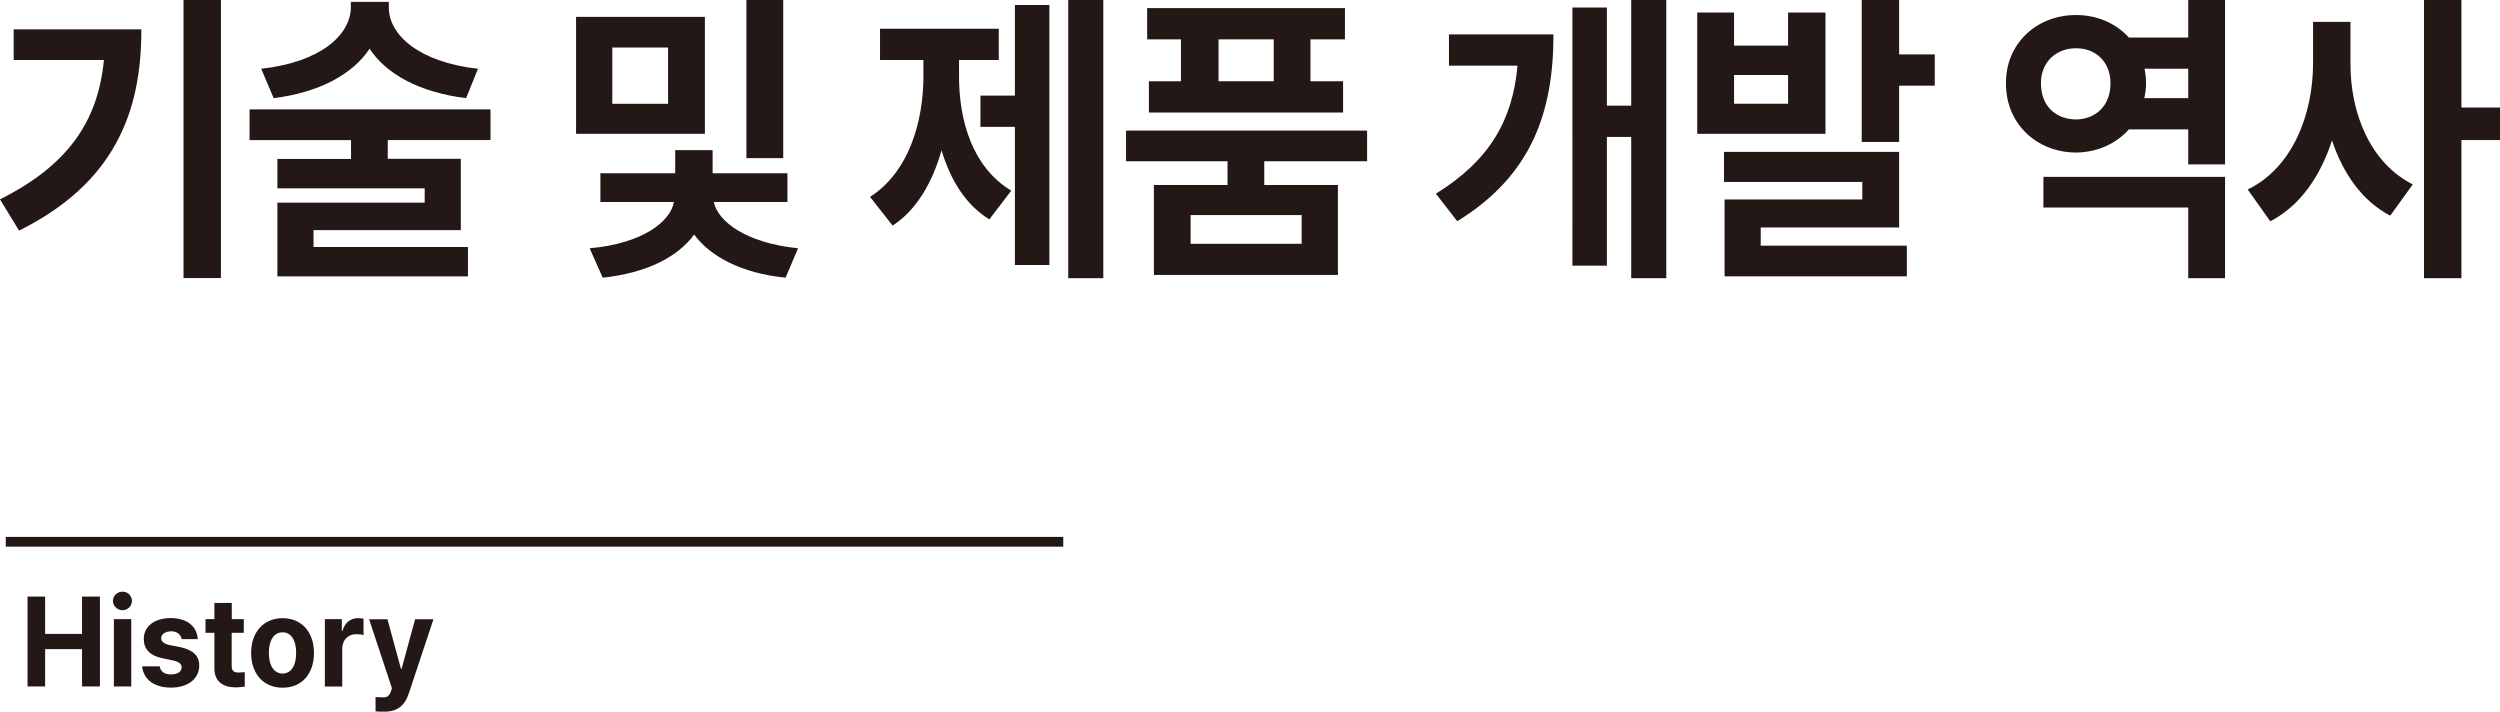 <?xml version="1.0" encoding="UTF-8"?>
<svg id="_레이어_2" data-name="레이어 2" xmlns="http://www.w3.org/2000/svg" viewBox="0 0 255.96 72.86">
  <defs>
    <style>
      .cls-1 {
        fill: none;
        stroke: #231815;
        stroke-miterlimit: 10;
      }

      .cls-2 {
        fill: #231815;
      }
    </style>
  </defs>
  <g id="_레이어_1-2" data-name="레이어 1">
    <g>
      <line class="cls-1" x1=".59" y1="55.47" x2="108.86" y2="55.47"/>
      <g>
        <path class="cls-2" d="m2.82,61.08h1.8v3.82h3.78v-3.82h1.83v9.2h-1.83v-3.82h-3.78v3.82h-1.8v-9.2Z"/>
        <path class="cls-2" d="m12.55,60.58c.53-.01.96.42.96.94s-.43.96-.96.96-.98-.43-.99-.96c.01-.52.44-.95.99-.94Zm-.89,2.81h1.78v6.89h-1.78v-6.89Z"/>
        <path class="cls-2" d="m17.51,64.64c-.58,0-1.01.29-1.01.7,0,.31.24.56.84.7l1.18.23c1.26.29,1.88.88,1.88,1.87,0,1.35-1.15,2.26-2.89,2.26s-2.81-.83-2.96-2.18h1.8c.09.55.49.83,1.16.83s1.07-.27,1.09-.73c-.01-.35-.28-.57-.89-.7l-1.09-.23c-1.26-.25-1.9-.94-1.9-1.95,0-1.33,1.09-2.15,2.76-2.16,1.67.01,2.68.83,2.77,2.16h-1.65c-.09-.49-.48-.81-1.09-.81Z"/>
        <path class="cls-2" d="m24.95,64.79h-1.23v3.38c0,.53.26.68.62.68.19.01.49-.01.72-.03v1.48c-.2.03-.52.06-.94.08-1.31-.01-2.18-.62-2.17-1.98v-3.61h-.91v-1.4h.91v-1.66h1.78v1.66h1.23v1.4Z"/>
        <path class="cls-2" d="m25.71,66.85c.01-2.12,1.25-3.55,3.23-3.56,1.97.01,3.2,1.44,3.21,3.56-.01,2.13-1.23,3.56-3.21,3.56s-3.22-1.43-3.23-3.56Zm3.23,2.11c.91,0,1.39-.9,1.38-2.11.01-1.21-.47-2.12-1.38-2.11-.94-.01-1.42.9-1.41,2.11-.01,1.21.47,2.11,1.41,2.11Z"/>
        <path class="cls-2" d="m33.27,63.39h1.73v1.2h.07c.23-.86.84-1.3,1.58-1.3.18,0,.41.03.57.05v1.69c-.16-.07-.51-.1-.77-.1-.8,0-1.39.59-1.41,1.43v3.93h-1.78v-6.89Z"/>
        <path class="cls-2" d="m38.45,72.83v-1.46c.23.01.51.03.72.03.37,0,.65-.04.86-.62l.1-.31-2.34-7.07h1.88l1.38,5.07h.07l1.38-5.07h1.88l-2.54,7.64c-.38,1.12-1.09,1.83-2.47,1.82-.36.01-.68,0-.91-.03Z"/>
      </g>
      <g>
        <path class="cls-2" d="m10.64,6.14H1.4v-3.14h13.07c.03,8.61-2.86,15.81-12.52,20.61l-1.95-3.2c6.96-3.49,10.03-7.97,10.64-14.27Zm11.98,22.33h-3.83V0h3.83v28.48Z"/>
        <path class="cls-2" d="m25.54,11.2h24.68v3.14h-10.52v1.92h7.48v7.3h-15.08v1.73h15.81v3.01h-19.51v-7.55h15.08v-1.47h-15.08v-3.01h7.54v-1.92h-10.39v-3.14Zm23.4-4.16l-1.22,3.01c-4.71-.58-8.15-2.43-9.88-5.06-1.73,2.62-5.17,4.48-9.82,5.06l-1.28-3.01c6.08-.67,9.15-3.46,9.18-6.27V.19h3.89v.58c0,2.82,3.1,5.6,9.12,6.27Z"/>
        <path class="cls-2" d="m72.17,13.7h-13.19V1.73h13.19v11.97Zm-3.16,6.98h-7.54v-2.94h7.66v-2.37h3.83v2.37h7.66v2.94h-7.54c.42,1.98,3.25,4.19,8.63,4.74l-1.28,3.01c-4.53-.45-7.72-2.18-9.36-4.42-1.64,2.27-4.83,3.94-9.36,4.42l-1.34-3.01c5.41-.48,8.27-2.72,8.63-4.74Zm-.61-10.05v-5.76h-5.71v5.76h5.71ZM76.42,0h3.77v16.19h-3.77V0Z"/>
        <path class="cls-2" d="m94.54,7.68v-1.54h-4.44v-3.2h12.16v3.2h-4.07v1.54c-.03,4.7,1.4,9.47,5.35,11.84l-2.25,2.94c-2.43-1.5-3.98-4.03-4.89-7.07-.94,3.29-2.55,6.11-5.01,7.71l-2.31-2.94c3.98-2.56,5.47-7.68,5.47-12.48Zm5.84,2.11h3.53V.51h3.53v26.62h-3.53v-14.14h-3.53v-3.2Zm12.58,18.69h-3.59V0h3.59v28.48Z"/>
        <path class="cls-2" d="m139.96,16.51h-10.52v2.43h7.54v9.21h-18.84v-9.21h7.54v-2.43h-10.39v-3.14h24.68v3.14ZM117.46.83h20.24v3.2h-3.53v4.29h3.34v3.2h-19.88v-3.2h3.28v-4.29h-3.46V.83Zm15.81,24.13v-2.94h-11.37v2.94h11.37Zm-2.86-16.64v-4.29h-5.65v4.29h5.65Z"/>
        <path class="cls-2" d="m155.37,6.72h-7.02v-3.2h10.7c0,7.97-2.25,14.46-9.85,19.13l-2.19-2.82c5.5-3.39,7.87-7.55,8.36-13.12Zm15.23,21.76h-3.59v-14.46h-2.49v13.18h-3.53V.77h3.53v10.05h2.49V0h3.59v28.48Z"/>
        <path class="cls-2" d="m177.54,4.67h5.53V1.28h3.83v12.42h-13.13V1.28h3.77v3.39Zm-1.03,10.88h17.93v7.74h-14.17v1.86h14.96v3.14h-18.66v-7.87h14.1v-1.79h-14.16v-3.07Zm6.56-4.93v-2.94h-5.53v2.94h5.53Zm7.54-10.62h3.83v5.57h3.65v3.2h-3.65v5.76h-3.83V0Z"/>
        <path class="cls-2" d="m212.55,1.54c2.19,0,4.1.86,5.41,2.3h6.08V0h3.77v16.83h-3.77v-3.58h-6.08c-1.31,1.47-3.22,2.34-5.41,2.37-4.07-.03-7.2-2.98-7.17-7.1-.03-4.03,3.1-6.98,7.17-6.98Zm0,10.69c2.01-.03,3.53-1.38,3.53-3.71,0-2.21-1.52-3.58-3.53-3.58s-3.59,1.38-3.59,3.58c0,2.34,1.49,3.68,3.59,3.71Zm15.26,16.25h-3.77v-7.23h-14.83v-3.14h18.6v10.37Zm-3.77-18.43v-3.01h-4.47c.09.48.15.96.15,1.47,0,.54-.06,1.06-.18,1.54h4.5Z"/>
        <path class="cls-2" d="m247.03,18.88l-2.31,3.2c-2.86-1.5-4.83-4.29-5.96-7.71-1.19,3.68-3.25,6.69-6.32,8.29l-2.31-3.26c4.56-2.21,6.69-7.65,6.69-12.93V2.24h3.83v4.22c-.03,5.12,2.04,10.24,6.38,12.42Zm1.15-18.88h3.83v11.01h3.95v3.33h-3.95v14.14h-3.83V0Z"/>
      </g>
    </g>
  </g>
</svg>